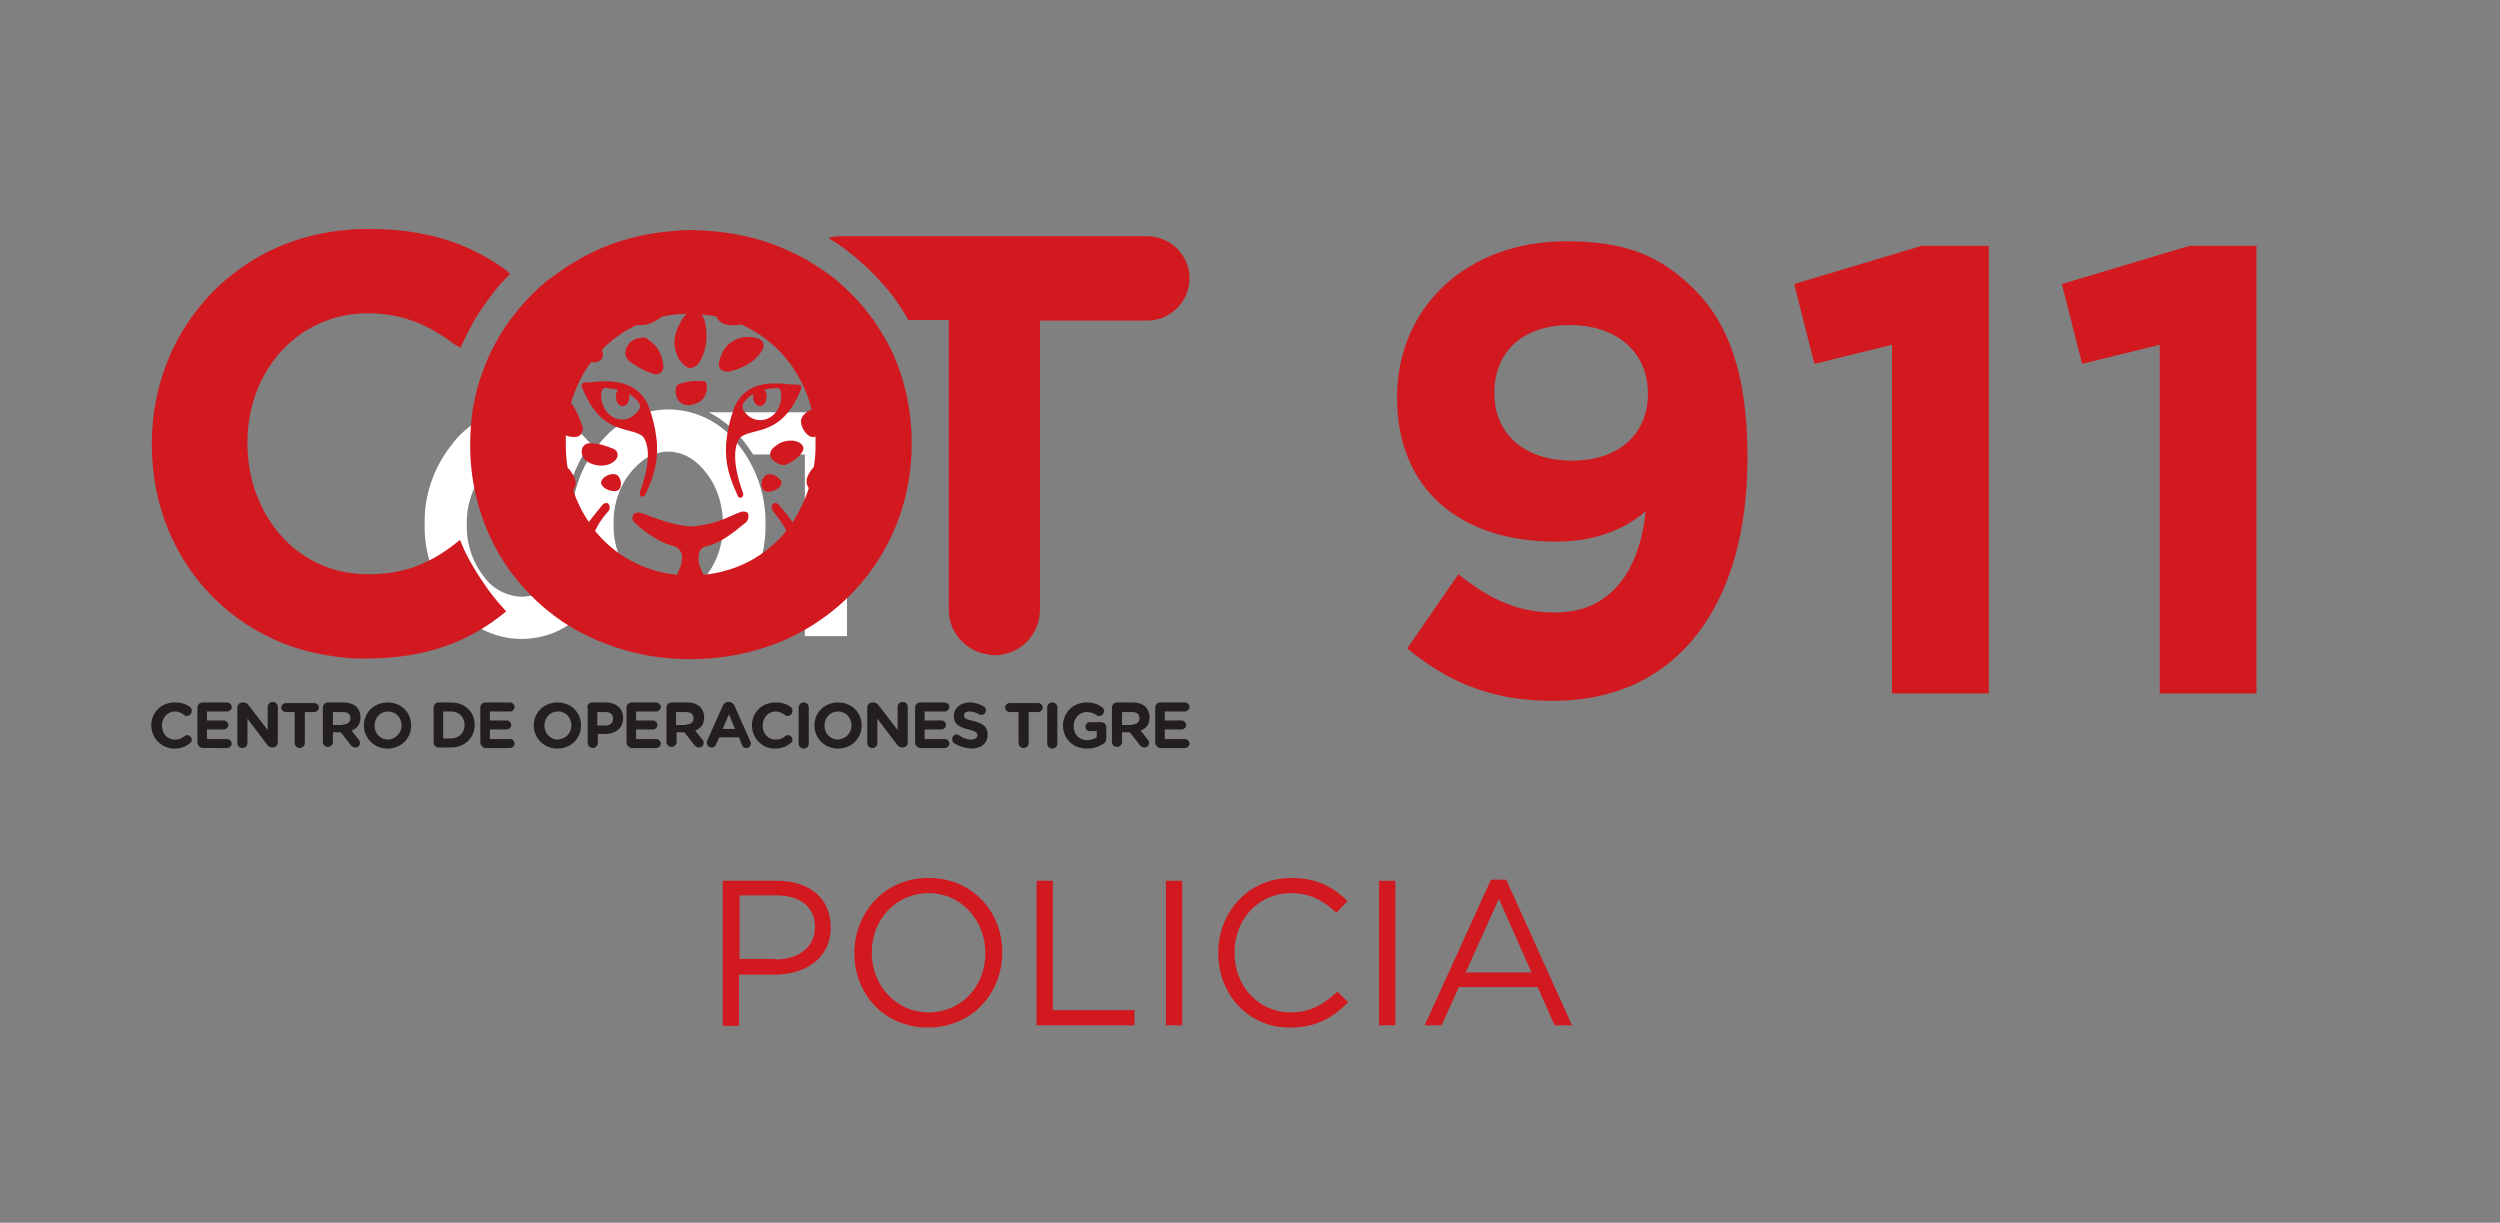 <?xml version="1.0" encoding="utf-8"?>
<!-- Generator: Adobe Illustrator 25.2.1, SVG Export Plug-In . SVG Version: 6.00 Build 0)  -->
<svg version="1.1" id="Capa_1" xmlns="http://www.w3.org/2000/svg" xmlns:xlink="http://www.w3.org/1999/xlink" x="0px" y="0px"
	 viewBox="0 0 444.5 217.4" style="enable-background:new 0 0 444.5 217.4;" xml:space="preserve">
<rect x="0" y="0" width="444.5" height="217.4" fill="#808080" stroke="none"/>
<style type="text/css">
	.st0{fill-rule:evenodd;clip-rule:evenodd;fill:#FFFFFF;}
	.st1{fill:#D31920;}
	.st2{fill:#231F20;}
</style>
<path class="st0" d="M105,78.9c-3.2-3.8-7.2-6.1-12.3-6.1c-4.9,0-9.5,2.3-12.4,6.3c-3.2,4-4.9,9-4.8,14.1
	c-0.1,5.1,1.6,10.1,4.8,14.1c2.9,3.9,7.5,6.3,12.4,6.3c5.1,0,9.2-2.3,12.3-6.1c-1.7-2.3-3-4.9-3.8-7.7v0.1c-1.9,3.2-4.5,6.2-8.5,6.2
	c-2.6-0.1-5.1-1.4-6.6-3.5c-2.1-2.6-3.2-6-3.1-9.3c-0.1-3.4,1-6.8,3.2-9.5c1.5-2.1,4-3.4,6.6-3.5c3.9,0,6.6,3.1,8.4,6.2l0.1,0.2
	C102,83.8,103.3,81.2,105,78.9z M150.6,113.1V80.8h9.6v-7.5H126c2.4,1.2,4.5,3,6.2,5.1c0.6,0.8,1.2,1.6,1.7,2.4h9.2v32.3
	C143.1,113.1,150.6,113.1,150.6,113.1z M118.6,72.8h0.5c4.8,0.1,9.3,2.4,12.2,6.3c3.2,4,4.9,9,4.8,14.1c0.1,5.1-1.6,10.1-4.8,14.1
	c-2.9,3.9-7.4,6.2-12.2,6.3h-0.5c-4.8-0.1-9.3-2.4-12.2-6.3c-3.2-4-4.9-9-4.8-14.1c-0.1-5.1,1.6-10.1,4.8-14.1
	C109.3,75.2,113.8,72.9,118.6,72.8z M113.1,103.5c-0.3-0.3-0.6-0.6-0.8-0.9c-2.1-2.6-3.3-6-3.2-9.4c-0.1-2.9,0.7-5.7,2.2-8.1
	c1.6-2.3,3.7-4.3,6.4-4.7c0.4-0.1,0.8-0.1,1.1-0.1c0.4,0,0.8,0,1.1,0.1c2.8,0.4,4.9,2.4,6.4,4.7c1.5,2.4,2.3,5.3,2.2,8.2
	c0.1,3.4-1,6.7-3.2,9.4c-0.3,0.3-0.6,0.6-0.8,0.9l-0.1,0.1l0,0l-0.1,0.1l0,0l0,0c-0.8,0.7-1.6,1.3-2.6,1.8c-1.9,0.8-4,0.8-5.9,0
	c-1-0.4-1.9-1-2.6-1.8l0,0l0,0l-0.1-0.1l0,0L113.1,103.5z"/>
<g>
	<path class="st1" d="M250.2,115.3l9.1-13.2c5.8,4.6,10.6,6.8,17.3,6.8c9.7,0,14.9-7.3,16-18c-3.8,3.3-9.1,5.4-16,5.4
		c-17.2,0-28.2-9.5-28.2-25.5v-0.2c0-15.9,12.3-27.7,30.1-27.7c10.6,0,16.8,2.6,22.8,8.6c5.6,5.6,9.4,14.2,9.4,29.8v0.2
		c0,25.6-12.1,43.1-34.5,43.1C264.7,124.7,256.9,120.8,250.2,115.3z M293,70.1v-0.2c0-7-5.2-12.1-13.9-12.1c-8.6,0-13.4,5-13.4,12
		V70c0,7,5.2,11.9,13.8,11.9C288.1,81.9,293,76.9,293,70.1z"/>
</g>
<g>
	<path class="st1" d="M336.4,61.3l-13.8,3.4L319,50.5l22.7-6.8h11.9v79.6h-17.2V61.3z"/>
	<path class="st1" d="M384,61.3l-13.8,3.4l-3.6-14.2l22.7-6.8h11.9v79.6H384V61.3z"/>
</g>
<g>
	<path class="st1" d="M128.5,156.6h9.6c5.8,0,9.6,3.1,9.6,8.2v0.1c0,5.6-4.6,8.4-10.1,8.4h-6.2v9.1h-2.9L128.5,156.6L128.5,156.6z
		 M137.8,170.6c4.3,0,7.1-2.3,7.1-5.7v-0.1c0-3.7-2.8-5.6-6.9-5.6h-6.5v11.3h6.3V170.6z"/>
	<path class="st1" d="M151.9,169.5L151.9,169.5c0-7.2,5.3-13.4,13.2-13.4s13.1,6.1,13.1,13.2v0.1c0,7.1-5.3,13.3-13.2,13.3
		S151.9,176.6,151.9,169.5z M175.2,169.5L175.2,169.5c0-5.9-4.3-10.7-10.1-10.7s-10.1,4.7-10.1,10.5v0.1c0,5.8,4.3,10.6,10.1,10.6
		S175.2,175.4,175.2,169.5z"/>
	<path class="st1" d="M184.3,156.6h2.9v23h14.5v2.7h-17.4V156.6z"/>
	<path class="st1" d="M207.3,156.6h2.9v25.7h-2.9V156.6z"/>
	<path class="st1" d="M216.6,169.5L216.6,169.5c0-7.4,5.4-13.4,13-13.4c4.7,0,7.5,1.7,10,4.1l-2,2.1c-2.2-2.1-4.6-3.5-8.1-3.5
		c-5.7,0-10,4.6-10,10.5v0.1c0,6,4.3,10.6,10,10.6c3.5,0,5.8-1.4,8.3-3.7l1.9,1.9c-2.7,2.7-5.6,4.5-10.3,4.5
		C222.1,182.8,216.6,176.9,216.6,169.5z"/>
	<path class="st1" d="M245.2,156.6h2.9v25.7h-2.9V156.6z"/>
	<path class="st1" d="M265.1,156.4h2.7l11.7,25.9h-3.1l-3-6.8h-14l-3.1,6.8h-3L265.1,156.4z M272.3,172.9l-5.8-13.1l-5.9,13.1H272.3
		z"/>
</g>
<g>
	<g>
		<path class="st2" d="M26.9,129L26.9,129c0-2.3,1.7-4.1,4.2-4.1c1.2,0,2,0.3,2.7,0.8c0.2,0.1,0.3,0.4,0.3,0.7
			c0,0.5-0.4,0.9-0.9,0.9c-0.2,0-0.4-0.1-0.5-0.2c-0.5-0.4-1-0.6-1.6-0.6c-1.3,0-2.3,1.1-2.3,2.5v0c0,1.4,0.9,2.5,2.3,2.5
			c0.7,0,1.2-0.2,1.7-0.6c0.1-0.1,0.3-0.2,0.5-0.2c0.4,0,0.8,0.4,0.8,0.8c0,0.3-0.1,0.5-0.3,0.6c-0.7,0.6-1.6,1-2.8,1
			C28.7,133.1,26.9,131.2,26.9,129z"/>
		<path class="st2" d="M35.1,132v-6.2c0-0.5,0.4-0.9,0.9-0.9h4.4c0.4,0,0.8,0.4,0.8,0.8c0,0.4-0.4,0.8-0.8,0.8h-3.6v1.6h3
			c0.4,0,0.8,0.4,0.8,0.8s-0.4,0.8-0.8,0.8h-3v1.7h3.6c0.4,0,0.8,0.4,0.8,0.8c0,0.4-0.4,0.8-0.8,0.8H36
			C35.5,132.9,35.1,132.5,35.1,132z"/>
		<path class="st2" d="M42.2,125.8c0-0.5,0.4-0.9,0.9-0.9h0.2c0.4,0,0.7,0.2,0.9,0.5l3.4,4.4v-4.1c0-0.5,0.4-0.9,0.9-0.9
			c0.5,0,0.9,0.4,0.9,0.9v6.3c0,0.5-0.4,0.9-0.9,0.9h-0.1c-0.4,0-0.7-0.2-0.9-0.5l-3.5-4.6v4.3c0,0.5-0.4,0.9-0.9,0.9
			c-0.5,0-0.9-0.4-0.9-0.9V125.8z"/>
		<path class="st2" d="M52.5,126.6h-1.7c-0.4,0-0.8-0.4-0.8-0.8s0.4-0.8,0.8-0.8h5.1c0.4,0,0.8,0.4,0.8,0.8s-0.4,0.8-0.8,0.8h-1.7
			v5.5c0,0.5-0.4,0.9-0.9,0.9s-0.9-0.4-0.9-0.9V126.6z"/>
		<path class="st2" d="M57.4,125.8c0-0.5,0.4-0.9,0.9-0.9h2.8c1,0,1.8,0.3,2.3,0.8c0.4,0.4,0.7,1.1,0.7,1.8v0c0,1.3-0.6,2-1.6,2.4
			l1.2,1.5c0.2,0.2,0.3,0.4,0.3,0.7c0,0.5-0.4,0.8-0.8,0.8c-0.4,0-0.7-0.2-0.9-0.5l-1.7-2.2h-1.4v1.7c0,0.5-0.4,0.9-0.9,0.9
			c-0.5,0-0.9-0.4-0.9-0.9V125.8z M61,128.8c0.9,0,1.3-0.5,1.3-1.1v0c0-0.8-0.5-1.1-1.4-1.1h-1.7v2.3H61z"/>
		<path class="st2" d="M64.7,129L64.7,129c0-2.3,1.8-4.1,4.2-4.1c2.5,0,4.2,1.8,4.2,4.1v0c0,2.3-1.8,4.1-4.2,4.1
			C66.5,133.1,64.7,131.2,64.7,129z M71.4,129L71.4,129c0-1.4-1-2.5-2.4-2.5c-1.4,0-2.4,1.1-2.4,2.5v0c0,1.4,1,2.5,2.4,2.5
			C70.4,131.4,71.4,130.3,71.4,129z"/>
		<path class="st2" d="M77.1,125.8c0-0.5,0.4-0.9,0.9-0.9h2.2c2.5,0,4.2,1.7,4.2,4v0c0,2.2-1.7,4-4.2,4h-2.2c-0.5,0-0.9-0.4-0.9-0.9
			V125.8z M80.2,131.3c1.4,0,2.4-1,2.4-2.4v0c0-1.4-1-2.4-2.4-2.4h-1.4v4.8H80.2z"/>
		<path class="st2" d="M85.4,132v-6.2c0-0.5,0.4-0.9,0.9-0.9h4.4c0.4,0,0.8,0.4,0.8,0.8c0,0.4-0.4,0.8-0.8,0.8h-3.6v1.6h3
			c0.4,0,0.8,0.4,0.8,0.8s-0.4,0.8-0.8,0.8h-3v1.7h3.6c0.4,0,0.8,0.4,0.8,0.8c0,0.4-0.4,0.8-0.8,0.8h-4.5
			C85.8,132.9,85.4,132.5,85.4,132z"/>
		<path class="st2" d="M94.9,129L94.9,129c0-2.3,1.8-4.1,4.2-4.1c2.5,0,4.2,1.8,4.2,4.1v0c0,2.3-1.8,4.1-4.2,4.1
			S94.9,131.2,94.9,129z M101.6,129L101.6,129c0-1.4-1-2.5-2.4-2.5c-1.4,0-2.4,1.1-2.4,2.5v0c0,1.4,1,2.5,2.4,2.5
			C100.6,131.4,101.6,130.3,101.6,129z"/>
		<path class="st2" d="M104.4,125.8c0-0.5,0.4-0.9,0.9-0.9h2.4c1.9,0,3.1,1.1,3.1,2.8v0c0,1.8-1.4,2.8-3.2,2.8h-1.3v1.6
			c0,0.5-0.4,0.9-0.9,0.9s-0.9-0.4-0.9-0.9V125.8z M107.6,129c0.9,0,1.4-0.5,1.4-1.2v0c0-0.8-0.5-1.2-1.4-1.2h-1.4v2.4H107.6z"/>
		<path class="st2" d="M111.4,132v-6.2c0-0.5,0.4-0.9,0.9-0.9h4.4c0.4,0,0.8,0.4,0.8,0.8c0,0.4-0.4,0.8-0.8,0.8h-3.6v1.6h3
			c0.4,0,0.8,0.4,0.8,0.8s-0.4,0.8-0.8,0.8h-3v1.7h3.6c0.4,0,0.8,0.4,0.8,0.8c0,0.4-0.4,0.8-0.8,0.8h-4.5
			C111.8,132.9,111.4,132.5,111.4,132z"/>
		<path class="st2" d="M118.5,125.8c0-0.5,0.4-0.9,0.9-0.9h2.8c1,0,1.8,0.3,2.3,0.8c0.4,0.4,0.7,1.1,0.7,1.8v0c0,1.3-0.6,2-1.6,2.4
			l1.2,1.5c0.2,0.2,0.3,0.4,0.3,0.7c0,0.5-0.4,0.8-0.8,0.8c-0.4,0-0.7-0.2-0.9-0.5l-1.7-2.2h-1.4v1.7c0,0.5-0.4,0.9-0.9,0.9
			s-0.9-0.4-0.9-0.9V125.8z M122,128.8c0.9,0,1.3-0.5,1.3-1.1v0c0-0.8-0.5-1.1-1.4-1.1h-1.7v2.3H122z"/>
		<path class="st2" d="M125.7,131.8l2.8-6.3c0.2-0.4,0.5-0.7,1-0.7h0.1c0.5,0,0.8,0.3,1,0.7l2.8,6.3c0.1,0.1,0.1,0.2,0.1,0.4
			c0,0.5-0.4,0.8-0.8,0.8c-0.4,0-0.7-0.2-0.8-0.6l-0.5-1.3h-3.5l-0.6,1.3c-0.1,0.3-0.4,0.5-0.8,0.5c-0.5,0-0.8-0.4-0.8-0.8
			C125.6,132,125.7,131.9,125.7,131.8z M130.7,129.6l-1.1-2.6l-1.1,2.6H130.7z"/>
		<path class="st2" d="M133.7,129L133.7,129c0-2.3,1.7-4.1,4.2-4.1c1.2,0,2,0.3,2.7,0.8c0.2,0.1,0.3,0.4,0.3,0.7
			c0,0.5-0.4,0.9-0.9,0.9c-0.2,0-0.4-0.1-0.5-0.2c-0.5-0.4-1-0.6-1.6-0.6c-1.3,0-2.3,1.1-2.3,2.5v0c0,1.4,0.9,2.5,2.3,2.5
			c0.7,0,1.2-0.2,1.7-0.6c0.1-0.1,0.3-0.2,0.5-0.2c0.4,0,0.8,0.4,0.8,0.8c0,0.3-0.1,0.5-0.3,0.6c-0.7,0.6-1.6,1-2.8,1
			C135.4,133.1,133.7,131.2,133.7,129z"/>
		<path class="st2" d="M142,125.8c0-0.5,0.4-0.9,0.9-0.9c0.5,0,0.9,0.4,0.9,0.9v6.4c0,0.5-0.4,0.9-0.9,0.9c-0.5,0-0.9-0.4-0.9-0.9
			V125.8z"/>
		<path class="st2" d="M144.8,129L144.8,129c0-2.3,1.8-4.1,4.2-4.1c2.5,0,4.2,1.8,4.2,4.1v0c0,2.3-1.8,4.1-4.2,4.1
			S144.8,131.2,144.8,129z M151.4,129L151.4,129c0-1.4-1-2.5-2.4-2.5c-1.4,0-2.4,1.1-2.4,2.5v0c0,1.4,1,2.5,2.4,2.5
			C150.4,131.4,151.4,130.3,151.4,129z"/>
		<path class="st2" d="M154.2,125.8c0-0.5,0.4-0.9,0.9-0.9h0.2c0.4,0,0.7,0.2,0.9,0.5l3.4,4.4v-4.1c0-0.5,0.4-0.9,0.9-0.9
			c0.5,0,0.9,0.4,0.9,0.9v6.3c0,0.5-0.4,0.9-0.9,0.9h-0.1c-0.4,0-0.7-0.2-0.9-0.5l-3.5-4.6v4.3c0,0.5-0.4,0.9-0.9,0.9
			c-0.5,0-0.9-0.4-0.9-0.9V125.8z"/>
		<path class="st2" d="M162.7,132v-6.2c0-0.5,0.4-0.9,0.9-0.9h4.4c0.4,0,0.8,0.4,0.8,0.8c0,0.4-0.4,0.8-0.8,0.8h-3.6v1.6h3
			c0.4,0,0.8,0.4,0.8,0.8s-0.4,0.8-0.8,0.8h-3v1.7h3.6c0.4,0,0.8,0.4,0.8,0.8c0,0.4-0.4,0.8-0.8,0.8h-4.5
			C163.1,132.9,162.7,132.5,162.7,132z"/>
		<path class="st2" d="M169.6,132.1c-0.2-0.1-0.3-0.4-0.3-0.7c0-0.5,0.4-0.8,0.8-0.8c0.2,0,0.4,0.1,0.5,0.2c0.6,0.4,1.3,0.7,2,0.7
			c0.7,0,1.2-0.3,1.2-0.8v0c0-0.4-0.3-0.7-1.6-1c-1.6-0.4-2.6-0.9-2.6-2.4v0c0-1.4,1.2-2.4,2.8-2.4c1,0,1.8,0.3,2.5,0.7
			c0.2,0.1,0.4,0.4,0.4,0.7c0,0.5-0.4,0.8-0.8,0.8c-0.2,0-0.3,0-0.4-0.1c-0.6-0.3-1.1-0.5-1.7-0.5c-0.7,0-1,0.3-1,0.7v0
			c0,0.5,0.3,0.7,1.7,1c1.6,0.4,2.5,1,2.5,2.4v0c0,1.6-1.2,2.5-2.9,2.5C171.5,133,170.5,132.7,169.6,132.1z"/>
		<path class="st2" d="M181.2,126.6h-1.7c-0.4,0-0.8-0.4-0.8-0.8s0.4-0.8,0.8-0.8h5.1c0.4,0,0.8,0.4,0.8,0.8s-0.4,0.8-0.8,0.8h-1.7
			v5.5c0,0.5-0.4,0.9-0.9,0.9c-0.5,0-0.9-0.4-0.9-0.9V126.6z"/>
		<path class="st2" d="M186.2,125.8c0-0.5,0.4-0.9,0.9-0.9c0.5,0,0.9,0.4,0.9,0.9v6.4c0,0.5-0.4,0.9-0.9,0.9c-0.5,0-0.9-0.4-0.9-0.9
			V125.8z"/>
		<path class="st2" d="M189,129L189,129c0-2.3,1.8-4.1,4.2-4.1c1.2,0,2,0.3,2.7,0.8c0.2,0.1,0.4,0.4,0.4,0.7c0,0.5-0.4,0.9-0.9,0.9
			c-0.3,0-0.4-0.1-0.5-0.2c-0.5-0.3-1-0.5-1.7-0.5c-1.3,0-2.3,1.1-2.3,2.5v0c0,1.5,1,2.5,2.4,2.5c0.6,0,1.2-0.2,1.7-0.5v-1.1h-1.2
			c-0.4,0-0.8-0.3-0.8-0.8c0-0.4,0.3-0.8,0.8-0.8h2c0.5,0,0.9,0.4,0.9,0.9v1.9c0,0.5-0.2,0.9-0.6,1.1c-0.6,0.4-1.6,0.8-2.8,0.8
			C190.7,133.1,189,131.3,189,129z"/>
		<path class="st2" d="M197.7,125.8c0-0.5,0.4-0.9,0.9-0.9h2.8c1,0,1.8,0.3,2.3,0.8c0.4,0.4,0.7,1.1,0.7,1.8v0c0,1.3-0.6,2-1.6,2.4
			l1.2,1.5c0.2,0.2,0.3,0.4,0.3,0.7c0,0.5-0.4,0.8-0.8,0.8c-0.4,0-0.7-0.2-0.9-0.5l-1.7-2.2h-1.4v1.7c0,0.5-0.4,0.9-0.9,0.9
			c-0.5,0-0.9-0.4-0.9-0.9V125.8z M201.3,128.8c0.9,0,1.3-0.5,1.3-1.1v0c0-0.8-0.5-1.1-1.4-1.1h-1.7v2.3H201.3z"/>
		<path class="st2" d="M205.4,132v-6.2c0-0.5,0.4-0.9,0.9-0.9h4.4c0.4,0,0.8,0.4,0.8,0.8c0,0.4-0.4,0.8-0.8,0.8h-3.6v1.6h3
			c0.4,0,0.8,0.4,0.8,0.8s-0.4,0.8-0.8,0.8h-3v1.7h3.6c0.4,0,0.8,0.4,0.8,0.8c0,0.4-0.4,0.8-0.8,0.8h-4.5
			C205.8,132.9,205.4,132.5,205.4,132z"/>
	</g>
	<g>
		<path class="st1" d="M64.8,117.1c11.2,0,18.8-3.1,25.2-8.4c-1.2-1.3-2.3-2.6-3.3-4c-0.9-1.3-1.8-2.6-2.6-4
			c-0.9-1.5-1.7-3.1-2.3-4.7c-0.1,0.1-0.3,0.2-0.4,0.3c-4.6,3.7-9.2,5.8-16,5.8c-7.5,0-13.6-3.7-17.3-9.3c-2.6-3.9-4.1-8.7-4.1-13.9
			v-0.2c0-0.2,0-0.4,0-0.7c0.3-12.4,9.2-22.3,21.4-22.3c5.8,0,10.6,1.9,15.1,5.3c0.4,0.3,0.9,0.6,1.4,0.8c0.7-1.6,1.5-3.1,2.3-4.6
			c0.9-1.6,2-3.1,3.1-4.6c1-1.4,2.2-2.7,3.4-3.9c-0.2-0.2-0.4-0.3-0.5-0.5c-6.1-4.5-13.6-7.5-24.7-7.5c-9.5,0-17.8,3-24.2,8.1
			c-3.5,2.7-6.4,6.1-8.7,9.8c-3.6,5.9-5.6,12.9-5.6,20.3v0.2c0,14.8,7.8,27.4,19.9,33.7c3.8,2,8,3.3,12.5,3.9
			C61.1,117,63,117.1,64.8,117.1z"/>
		<path class="st1" d="M176.8,116.5c4.5,0,8.1-3.6,8.1-8.1V57H204h0c4.1,0,7.5-3.4,7.5-7.5c0-4.1-3.3-7.4-7.4-7.5c0,0,0,0-0.1,0
			h-54.5c-0.8,0-1.5,0.1-2.2,0.3c2.3,1.4,4.4,3,6.3,4.8c0.4,0.3,0.7,0.7,1.1,1c1.2,1.2,2.3,2.4,3.3,3.6c1.3,1.6,2.5,3.4,3.5,5.2h7.2
			v51.4c0,0.8,0.1,1.6,0.3,2.3c0.9,3.1,3.6,5.4,6.9,5.8C176.1,116.5,176.5,116.5,176.8,116.5z"/>
		<g>
			<path class="st1" d="M158.4,62.1c-0.4-0.8-0.8-1.5-1.2-2.2c-0.6-1-1.2-2-1.8-2.9c-0.1-0.2-0.3-0.4-0.4-0.5
				c-1.2-1.6-2.5-3.2-4-4.6c-0.7-0.7-1.5-1.4-2.3-2.1c-0.4-0.4-0.9-0.7-1.3-1c-0.2-0.2-0.5-0.3-0.7-0.5c-1.2-0.8-2.4-1.6-3.6-2.3
				c-0.2-0.1-0.4-0.2-0.6-0.3c-1.3-0.7-2.7-1.3-4.1-1.9c-4-1.6-8.4-2.5-13-2.8c-0.8,0-1.6-0.1-2.3-0.1c-0.8,0-1.7,0-2.5,0.1
				c-6.3,0.4-12.1,2-17.1,4.8c-1.4,0.8-2.8,1.6-4,2.5c-0.6,0.5-1.3,0.9-1.9,1.4c-0.1,0-0.1,0.1-0.2,0.1c-1.5,1.2-2.8,2.5-4.1,3.9
				c-0.8,0.9-1.6,1.9-2.4,2.9c-0.8,1.1-1.6,2.3-2.3,3.5c-0.4,0.8-0.9,1.6-1.3,2.4c-0.8,1.7-1.5,3.6-2.1,5.4
				c-1.1,3.5-1.6,7.3-1.6,11.2v0.2c0,3.6,0.5,7,1.4,10.3c0.5,1.8,1.1,3.5,1.8,5.1c1.6,3.7,3.8,7.1,6.6,10.1c1.2,1.3,2.5,2.6,3.9,3.7
				c3.5,2.9,7.6,5.1,12.2,6.6c4.1,1.4,8.6,2.1,13.3,2.1c4.9,0,9.4-0.8,13.6-2.2c15.5-5.3,25.7-19.5,25.7-36v-0.2
				C162.1,72.8,160.8,67.1,158.4,62.1z M105.1,64.4c0.1,0,0.3,0,0.5,0c1,0,1.6-0.5,1.6-1.3c0-0.4-0.1-0.7-0.2-0.9
				c1.8-1.8,3.8-3.3,6.2-4.4c1.8,0.2,3.2-0.5,4.5-1.5c1.4-0.3,2.9-0.5,4.4-0.5c-0.3,0.2-0.5,0.5-0.7,0.8c-1.4,2.2-2.1,4.5-0.8,7
				c-0.1,0.1,1.1,1.6,1.8,1.8c1.1,0.2,1.9-0.7,2.4-1.8c0.9-2,1-4,0.6-6.1c-0.1-0.6-0.3-1.2-0.7-1.6c0.9,0.1,1.8,0.2,2.7,0.4
				c0.3,0.8,1.1,1.4,2.3,1.5c0.7,0.1,1.4,0,2.1-0.1c6.3,2.8,10.8,8.3,12.5,15.1c-1,0.4-1.8,1.2-1.9,2c0,1.4,1.2,3,2.2,2.9
				c0.1,0,0.2,0,0.4-0.1c0,0.5,0,1,0,1.5v0.2c0,1.3-0.1,2.5-0.3,3.7c-1.4,1.6-1.6,2.8-0.9,3.8c-0.7,2.2-1.7,4.2-2.9,6.1
				c-0.8-1.2-1.6-2.2-2.3-3c-0.4-0.5-0.9-0.6-1.2-0.3c-0.5,0.6,0,1.2,0.3,1.6c0.8,1,1.6,2.1,2.1,3.2c-3.5,4.3-8.6,7.2-14.7,7.8
				c-0.3-0.6-0.5-1.1-0.7-1.6c-0.3-0.8-0.2-2-0.1-2.3c0.2-0.6,0.6-1.1,1.4-1.2h0h0c3-0.7,5.8-3.4,6.9-4.2c0.4-0.3,0.6-1.1,0.4-1.6
				c-0.2-0.3-0.8-0.5-1.5-0.2c-0.3,0.1-0.7,0.3-1.2,0.5c-1.5,0.7-4,1.8-7.5,2l0,0l0,0c-3.5-0.2-7.6-2-7.7-2
				c-0.4-0.2-0.8-0.3-1.2-0.4c-0.4-0.2-1.1,0-1.2,0.2c-0.4,0.4-0.3,1.1,0,1.4c1,1,4.1,3.6,7.1,4.3c0.7,0.2,1.1,0.7,1.4,1.3
				c0.1,0.3,0.1,1.5-0.2,2.3c-0.2,0.4-0.4,1-0.6,1.5c-6-0.6-11.1-3.5-14.6-7.8c0.5-1.1,1.2-2.2,2.1-3.2c0.3-0.3,0.8-0.9,0.3-1.6
				c-0.3-0.3-0.8-0.2-1.2,0.3c-0.6,0.8-1.5,1.8-2.3,2.9c-1.2-1.7-2.1-3.6-2.8-5.6c0.8-1.1,0.6-2.3-1-4.1c0,0,0,0,0,0
				c-0.2-1.3-0.3-2.7-0.3-4.1v-0.2c0-0.5,0-0.9,0-1.4c0.7,0.3,1.5,0.4,2.2,0.2c0.4-0.1,1-1.1,0.8-1.6c-0.4-1.3-0.9-2.5-1.6-3.7
				c-0.1-0.2-0.3-0.4-0.5-0.6C102.3,69,103.5,66.5,105.1,64.4z"/>
			<path class="st1" d="M129.6,66.1c2.2-0.6,4.5-1.5,5.9-3.8c0.6-1,0.2-1.9-1-2.2c-3.1-0.8-5.9,0.9-6.6,4.1
				C127.6,65.3,128,66.1,129.6,66.1z"/>
			<path class="st1" d="M135.9,84.7c-0.6,0.7-0.7,2-0.1,2.5c0.6,0.5,2.2,0.1,2.8-0.6c0.5-0.6,0.5-1.1-0.1-1.5
				C137.8,84.2,136.4,84.1,135.9,84.7z"/>
			<path class="st1" d="M124.9,71c0.9-0.9,1.1-3.1,0.3-3.2c-1.5-0.2-3.1,0-4.5,0.5c-0.9,0.3-0.7,2.3,0.1,3.1
				C121.7,72.4,123.7,72.2,124.9,71z"/>
			<path class="st1" d="M137.9,79.3c-1.1,0.7-1.2,1.7-0.6,2.4c0.6,0.6,1.8,1.2,2.5,0.9c1.1-0.4,3.9-2.4,2.8-3.5
				C141.7,78,139.3,78.1,137.9,79.3z"/>
			<path class="st1" d="M112.4,64.6c1.1,0.7,2.3,1.4,3.5,1.8c1.4,0.5,2.3-0.4,2-1.8c-0.2-1-0.5-2-1.1-2.8c-0.6-0.8-1.6-1.4-2-1.8
				c-1.9,0-2.8,0.6-3.4,1.8C110.8,63,111.4,64,112.4,64.6z"/>
			<path class="st1" d="M107.3,85c-0.5,0.5-0.6,0.9-0.1,1.5c0.6,0.7,2.2,1.1,2.8,0.6c0.6-0.5,0.5-1.8-0.1-2.5
				C109.5,84.1,108.1,84.2,107.3,85z"/>
			<path class="st1" d="M109.1,79.8c-1.6-0.6-2.6-1-4.3-1c-1.5,0.1-1.8,1.9-0.8,2.9c1.2,1.2,3.7,1.5,5.1,0.4
				C110.1,81.4,110,80.2,109.1,79.8z"/>
			<path class="st1" d="M114.3,77.6c1.9,2.5,0.3,7.7-0.5,9.8c-0.3,0.9,0.6,1.2,0.9,0.6c1.5-3.1,2.3-5.8,2.1-9.1c0-0.1,0-0.1,0-0.2
				c-0.3-3.3-1.2-5.7-1.5-6.5c0,0,0,0,0,0c0,0,0,0,0-0.1c-0.1-0.1-0.1-0.2-0.1-0.2c-0.7-1.3-2.3-4.3-8.1-4.1c-0.5,0-2.1,0.2-3.1,0.2
				c-0.5,0-0.6,0.4-0.6,0.6C106.8,77.6,112,75.7,114.3,77.6z M107,69.5c0-0.2,0.2-0.5,0.7-0.5c0.5,0,1.3,0.1,2.2,0.3
				c0,0-0.1,0.1-0.1,0.1c-0.2,0.3-0.3,0.7-0.3,1.1c0,0.9,0.5,1.7,1.2,1.7c0.7,0,1.2-0.7,1.2-1.7c0-0.2,0-0.4-0.1-0.5
				c1,0.6,1.6,1.3,1.9,1.8c0.1,0.2,0.1,0.7,0,0.9c-0.7,1.1-1.8,1.9-3.1,1.9c-2,0-3.7-1.9-3.7-4.2C106.9,70.1,106.9,69.8,107,69.5z"
				/>
			<path class="st1" d="M130.7,72.1c0,0,0,0.1-0.1,0.2c0,0,0,0,0,0.1c0,0,0,0,0,0c-0.3,0.8-1.2,3.1-1.5,6.5c0,0.1,0,0.1,0,0.2
				c-0.2,3.3,0.6,5.9,2.1,9.1c0.2,0.6,1.2,0.3,0.9-0.6c-0.8-2.1-2.4-7.3-0.5-9.8c2.2-1.9,7.5,0,10.9-8.8c0.1-0.2,0-0.6-0.6-0.6
				c-1,0-2.6-0.2-3.1-0.2C133,67.8,131.4,70.8,130.7,72.1z M132.1,71.8c0.3-0.5,0.9-1.2,1.9-1.8c0,0.2-0.1,0.3-0.1,0.5
				c0,0.9,0.5,1.7,1.2,1.7c0.7,0,1.2-0.7,1.2-1.7c0-0.4-0.1-0.8-0.3-1.1c0,0-0.1-0.1-0.1-0.1c0.9-0.2,1.7-0.3,2.2-0.3
				c0.5,0,0.7,0.3,0.7,0.5c0.1,0.3,0.1,0.6,0.1,1c0,2.3-1.7,4.2-3.7,4.2c-1.3,0-2.4-0.7-3.1-1.9C132,72.6,132,72,132.1,71.8z"/>
		</g>
	</g>
</g>
</svg>
